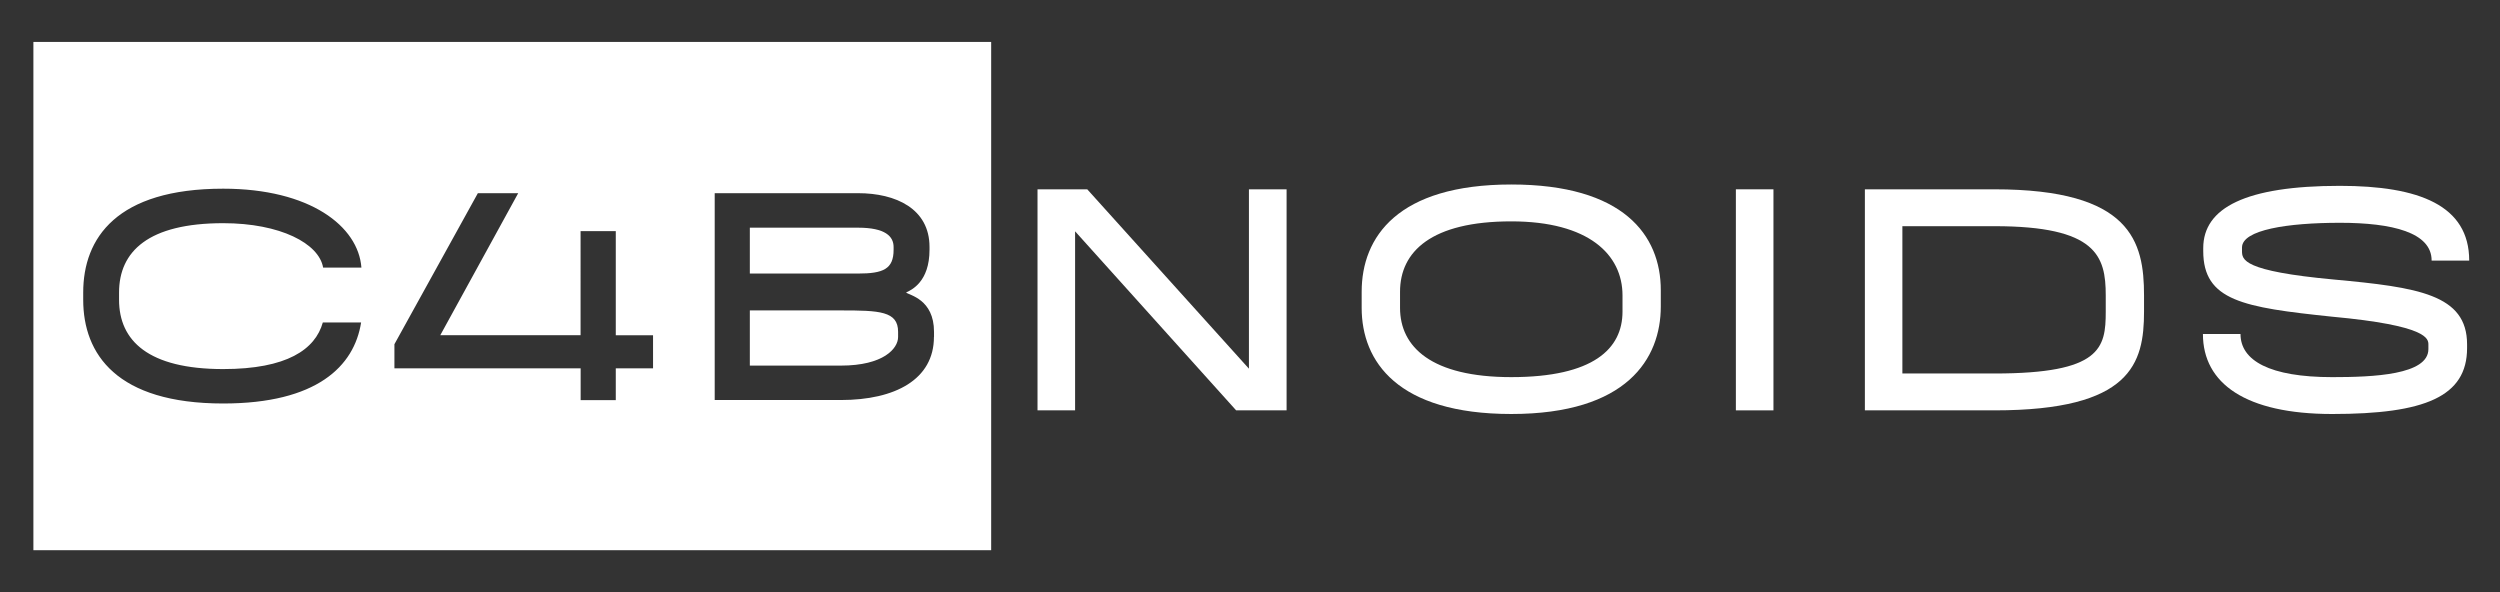 <?xml version="1.0" encoding="utf-8"?>
<!-- Generator: Adobe Illustrator 26.3.1, SVG Export Plug-In . SVG Version: 6.00 Build 0)  -->
<svg version="1.1" id="Calque_1" xmlns="http://www.w3.org/2000/svg" xmlns:xlink="http://www.w3.org/1999/xlink" x="0px" y="0px"
	 viewBox="0 0 316.67 75" style="enable-background:new 0 0 316.67 75;" xml:space="preserve">
<rect x="0" y="0" width="316.67" height="75" fill="#333333" stroke="none"/>
<style type="text/css">
	.st0{fill:#FFFFFF;}
</style>
<g>
	<path class="st0" d="M4.23,5.31v64.38h121.32V5.31H4.23z M28.27,46.75c8.08,0,11.66-2.49,12.62-5.9h4.85
		c-0.87,5.55-5.63,10.26-17.47,10.26c-13.49,0-17.73-6.25-17.73-13.14v-0.92c0-6.9,4.24-13.15,17.73-13.15c11,0,17.12,4.76,17.51,10
		h-4.85c-0.52-3.06-5.42-5.63-12.66-5.63c-9.48,0-13.19,3.58-13.19,8.78v0.92C15.08,43.16,18.79,46.75,28.27,46.75z M82.71,46.66H78
		v4.02h-4.45v-4.02H49.96V43.6l10.57-19.13h5.11l-9.87,17.99h17.77V29.28H78v13.19h4.72V46.66z M118.3,42.68
		c0,5.37-4.89,7.99-11.79,7.99H90.53v-26.2h18.17c4.76,0,9.04,1.96,9.04,6.81v0.35c0,4.1-2.31,5.11-2.97,5.42
		c0.39,0.35,3.54,0.83,3.54,4.98V42.68z"/>
	<path class="st0" d="M106.51,39.32H94.98v6.99h11.53c5.42,0,7.25-2.18,7.25-3.62v-0.66C113.76,39.41,111.4,39.32,106.51,39.32z"/>
	<path class="st0" d="M113.19,31.64v-0.35c0-1.35-1.05-2.45-4.5-2.45H94.98v5.81h13.71C111.88,34.65,113.19,34.08,113.19,31.64z"/>
</g>
<g>
	<path class="st0" d="M162.97,23.98v28h-6.39L136.18,29.3v22.68h-4.76v-28h6.3l20.48,22.72V23.98H162.97z"/>
</g>
<g>
	<path class="st0" d="M172.48,39v-2.05c0-6.91,4.53-13.58,18.95-13.58c14.18,0,18.94,6.39,18.94,13.39v2.05
		c0,6.63-4.29,13.63-18.94,13.63C177.01,52.44,172.48,45.77,172.48,39z M205.52,39.47v-2.05c0-5.18-4.29-9.38-14.09-9.38
		c-10.13,0-14.09,3.83-14.09,8.91V39c0,4.95,3.97,8.77,14.09,8.77C201.83,47.77,205.52,44.18,205.52,39.47z"/>
</g>
<g>
	<path class="st0" d="M219.88,23.98h4.76v28h-4.76V23.98z"/>
</g>
<g>
	<path class="st0" d="M271.58,37.42v2.05c0,6.58-1.63,12.51-18.94,12.51h-16.42v-28h16.42C269.95,23.98,271.58,30.6,271.58,37.42z
		 M266.73,37.42c0-4.99-1.17-8.77-14.09-8.77h-11.67v18.66h11.67c13.49,0,14.09-3.22,14.09-7.84V37.42z"/>
</g>
<g>
	<path class="st0" d="M296.4,28.22c-6.63,0-12.41,0.89-12.41,3.13v0.42c0,1.12,0.05,2.57,11.67,3.64
		c10.59,0.98,16.84,1.87,16.84,8.21v0.47c0,6.16-5.37,8.35-17.08,8.35c-10.97,0-16.38-3.87-16.38-10.13h4.76
		c0,3.36,3.69,5.46,11.62,5.46c5.18,0,12.18-0.28,12.18-3.55v-0.56c0-0.75-0.05-2.43-12.23-3.55c-11.2-1.17-16.29-2.01-16.29-8.31
		v-0.37c0-5.13,5.41-7.89,17.31-7.89c10.03,0,16.38,2.47,16.38,9.47h-4.76C308.02,29.44,303.02,28.22,296.4,28.22z"/>
</g>
</svg>
